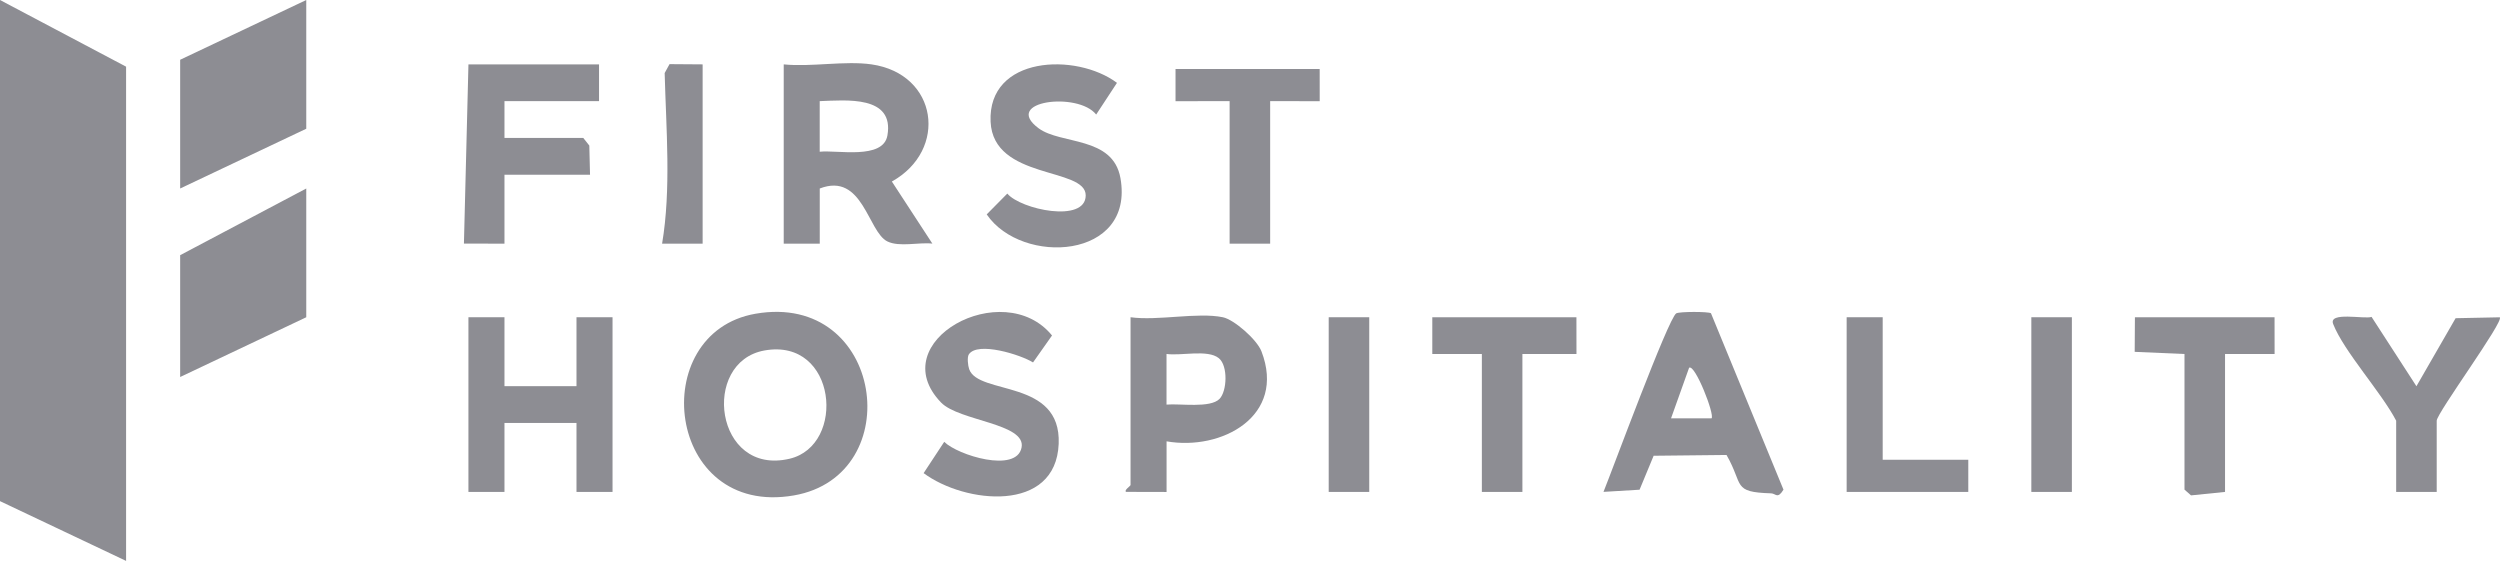 <svg width="156" height="35" viewBox="0 0 156 35" fill="none" xmlns="http://www.w3.org/2000/svg">
<g clip-path="url(#clip0_1_944)">
<path d="M7.868 4.16V35L0 31.271V0L7.868 4.16Z" fill="#8D8D93"/>
<path d="M47.142 19.577C40.287 20.771 41.534 32.306 49.54 30.914C56.702 29.666 55.146 18.186 47.142 19.577ZM49.267 28.626C44.604 29.721 43.715 22.582 47.705 21.869C52.225 21.064 52.824 27.792 49.267 28.626Z" fill="#8D8D93"/>
<path d="M55.65 11.328C59.179 9.365 58.526 4.615 54.383 4.017C52.726 3.778 50.618 4.192 48.904 4.017V15.204H51.153V11.762C53.84 10.727 54.153 14.459 55.368 15.063C56.114 15.434 57.35 15.104 58.18 15.201L55.653 11.328H55.65ZM55.374 8.456C55.107 9.983 52.236 9.347 51.15 9.468V6.311C52.788 6.254 55.819 5.934 55.374 8.456Z" fill="#8D8D93"/>
<path d="M19.111 0V8.033L11.242 11.762V3.729L19.111 0Z" fill="#8D8D93"/>
<path d="M19.111 11.762V19.796L11.242 23.525V15.923L19.111 11.762Z" fill="#8D8D93"/>
<path d="M38.222 19.796V30.696H35.973V26.392H31.479V30.696H29.23V19.796H31.479V24.097H35.973V19.796H38.222Z" fill="#8D8D93"/>
<path d="M106.764 19.546C106.595 19.436 104.78 19.439 104.597 19.554C104.096 19.873 100.609 29.333 100.058 30.693L102.309 30.558L103.187 28.439L107.735 28.39C108.824 30.285 108.064 30.707 110.521 30.785C110.808 30.794 110.92 31.162 111.289 30.555L106.764 19.546ZM106.8 26.104H104.273L105.399 22.95C105.759 22.677 107.017 25.891 106.8 26.104Z" fill="#8D8D93"/>
<path d="M66.062 27.691C65.888 32.038 60.214 31.44 57.634 29.523L58.92 27.57C59.758 28.407 63.431 29.54 63.746 27.927C64.042 26.415 59.846 26.279 58.723 25.118C55.05 21.314 62.606 17.205 65.646 20.934L64.461 22.616C63.707 22.139 60.997 21.285 60.454 22.116C60.341 22.289 60.397 22.809 60.476 23.036C61.053 24.678 66.225 23.623 66.062 27.691Z" fill="#8D8D93"/>
<path d="M61.571 13.378L62.855 12.079C63.693 13.076 67.74 13.933 67.748 12.197C67.76 10.414 61.982 11.242 61.813 7.599C61.625 3.476 67.157 3.269 69.699 5.17L68.401 7.148C67.273 5.707 62.503 6.294 64.81 8.005C66.198 9.034 69.445 8.482 69.915 11.11C70.821 16.193 63.758 16.596 61.571 13.378Z" fill="#8D8D93"/>
<path d="M78.715 21.924C78.431 21.187 77.007 19.94 76.306 19.796C74.73 19.471 72.24 20.032 70.546 19.796V30.265C70.546 30.328 70.123 30.589 70.264 30.693L72.794 30.699V27.539C76.227 28.143 80.274 25.969 78.715 21.924ZM76.098 24.891C75.518 25.486 73.618 25.17 72.791 25.247V22.087C73.689 22.217 75.358 21.788 76.053 22.349C76.638 22.823 76.568 24.41 76.098 24.891Z" fill="#8D8D93"/>
<path d="M31.479 6.311V8.606H36.395L36.773 9.083L36.818 10.903H31.479V15.204L28.949 15.201L29.231 4.017H37.38V6.311H31.479Z" fill="#8D8D93"/>
<path d="M152.051 26.251V30.696H149.521V26.251C148.596 24.48 146.265 21.935 145.59 20.221C145.275 19.419 147.582 19.937 147.985 19.773L150.785 24.1L153.23 19.856L155.986 19.799C156.284 20.023 152.051 25.779 152.051 26.251Z" fill="#8D8D93"/>
<path d="M98.372 22.09H94.998V30.696H92.468V22.09H89.375V19.796H98.369L98.372 22.09Z" fill="#8D8D93"/>
<path d="M141.935 22.09H138.842V30.696L136.72 30.912L136.312 30.552V22.09L133.205 21.955L133.219 19.796H141.932L141.935 22.09Z" fill="#8D8D93"/>
<path d="M82.35 6.314L79.258 6.311V15.204H76.728V6.311L73.353 6.314V4.304H82.348L82.35 6.314Z" fill="#8D8D93"/>
<path d="M122.821 28.689V30.696H115.231V19.796H117.48V28.689H122.821Z" fill="#8D8D93"/>
<path d="M85.441 19.796H82.911V30.696H85.441V19.796Z" fill="#8D8D93"/>
<path d="M129.285 19.796H126.755V30.696H129.285V19.796Z" fill="#8D8D93"/>
<path d="M43.844 4.017V15.204H41.315C41.889 11.791 41.565 8.039 41.475 4.557L41.779 4.002L43.844 4.017Z" fill="#8D8D93"/>
</g>
<defs>
<clipPath id="clip0_1_944">
<rect width="156" height="35" fill="white"/>
</clipPath>
</defs>
</svg>
